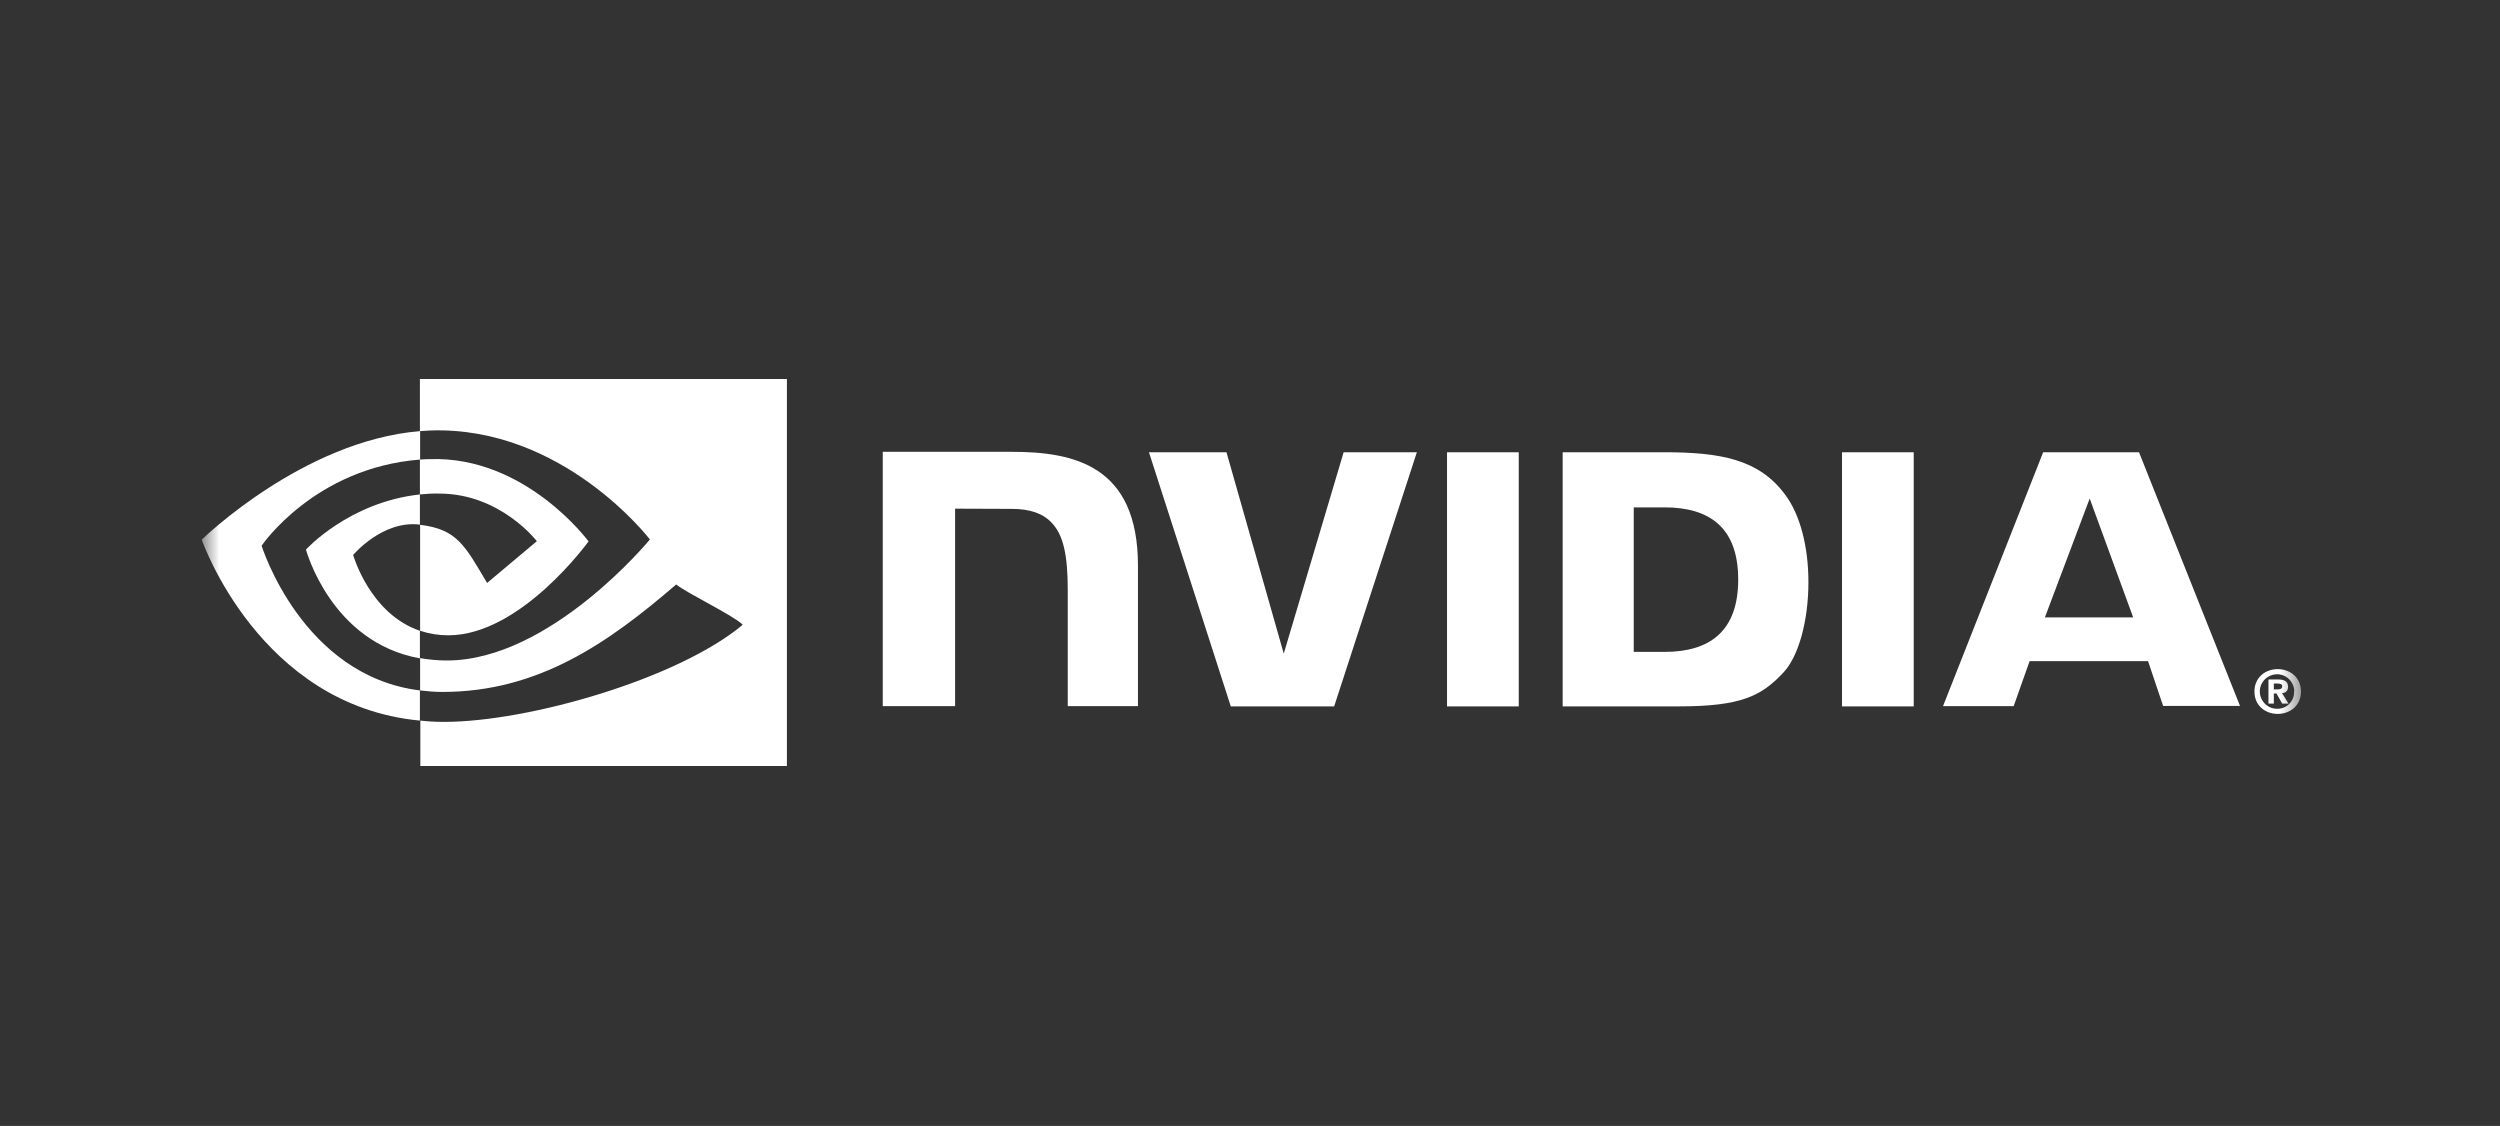 <svg width="131" height="59" viewBox="0 0 131 59" fill="none" xmlns="http://www.w3.org/2000/svg">
<rect x="0" y="0" width="131" height="59" fill="#333333" stroke="none"/>
<mask id="mask0_44_466" style="mask-type:luminance" maskUnits="userSpaceOnUse" x="10" y="19" width="111" height="22">
<path d="M120.571 19H10.571V41H120.571V19Z" fill="white"/>
</mask>
<g mask="url(#mask0_44_466)">
<path d="M119.149 36.123V35.818H119.341C119.442 35.818 119.589 35.829 119.589 35.953C119.589 36.078 119.51 36.123 119.386 36.123H119.149ZM119.149 36.337H119.284L119.589 36.867H119.916L119.578 36.315C119.747 36.326 119.882 36.202 119.894 36.032V35.987C119.894 35.694 119.69 35.603 119.352 35.603H118.867V36.867H119.149V36.337ZM120.571 36.236C120.571 35.491 119.995 35.062 119.352 35.062C118.709 35.062 118.133 35.491 118.133 36.236C118.133 36.98 118.709 37.409 119.352 37.409C119.995 37.409 120.571 36.98 120.571 36.236ZM120.21 36.236C120.232 36.709 119.86 37.116 119.386 37.138H119.352C118.855 37.161 118.438 36.766 118.415 36.269C118.393 35.773 118.788 35.355 119.284 35.333C119.781 35.31 120.198 35.705 120.221 36.202C120.21 36.213 120.21 36.224 120.21 36.236Z" fill="white"/>
<path d="M75.824 23.697V37.014H79.582V23.697H75.824ZM46.256 23.675V37.003H50.047V26.654L53.004 26.665C53.975 26.665 54.652 26.902 55.115 27.399C55.713 28.031 55.95 29.058 55.95 30.92V37.003H59.629V29.645C59.629 24.386 56.277 23.675 53.004 23.675H46.256ZM81.884 23.697V37.014H87.978C91.228 37.014 92.289 36.472 93.429 35.265C94.242 34.418 94.761 32.545 94.761 30.502C94.761 28.629 94.321 26.959 93.542 25.92C92.165 24.058 90.156 23.697 87.154 23.697H81.884ZM85.608 26.586H87.222C89.57 26.586 91.082 27.636 91.082 30.367C91.082 33.098 89.57 34.159 87.222 34.159H85.608V26.586ZM70.407 23.697L67.269 34.249L64.267 23.697H60.205L64.493 37.014H69.91L74.244 23.697H70.407ZM96.521 37.014H100.279V23.697H96.521V37.014ZM107.062 23.697L101.814 37.003H105.516L106.351 34.644H112.558L113.348 36.992H117.377L112.084 23.697H107.062ZM109.5 26.123L111.779 32.353H107.152L109.5 26.123Z" fill="white"/>
<path d="M22.003 25.909V24.081C22.184 24.07 22.364 24.058 22.545 24.058C27.555 23.9 30.84 28.369 30.84 28.369C30.84 28.369 27.296 33.29 23.493 33.29C22.985 33.29 22.488 33.211 22.014 33.053V27.5C23.967 27.737 24.362 28.595 25.524 30.547L28.131 28.358C28.131 28.358 26.224 25.864 23.019 25.864C22.68 25.853 22.342 25.875 22.003 25.909ZM22.003 19.86V22.591L22.545 22.557C29.508 22.32 34.056 28.268 34.056 28.268C34.056 28.268 28.842 34.61 23.414 34.61C22.94 34.61 22.477 34.565 22.014 34.486V36.179C22.398 36.224 22.793 36.258 23.177 36.258C28.233 36.258 31.889 33.673 35.433 30.626C36.02 31.1 38.423 32.24 38.92 32.737C35.557 35.558 27.713 37.827 23.267 37.827C22.838 37.827 22.432 37.804 22.026 37.759V40.14H41.234V19.86H22.003ZM22.003 33.053V34.497C17.331 33.662 16.033 28.798 16.033 28.798C16.033 28.798 18.279 26.315 22.003 25.909V27.489H21.992C20.039 27.252 18.505 29.08 18.505 29.08C18.505 29.08 19.373 32.161 22.003 33.053ZM13.708 28.595C13.708 28.595 16.473 24.51 22.014 24.081V22.591C15.875 23.088 10.571 28.279 10.571 28.279C10.571 28.279 13.573 36.969 22.003 37.759V36.179C15.819 35.411 13.708 28.595 13.708 28.595Z" fill="white"/>
</g>
</svg>
